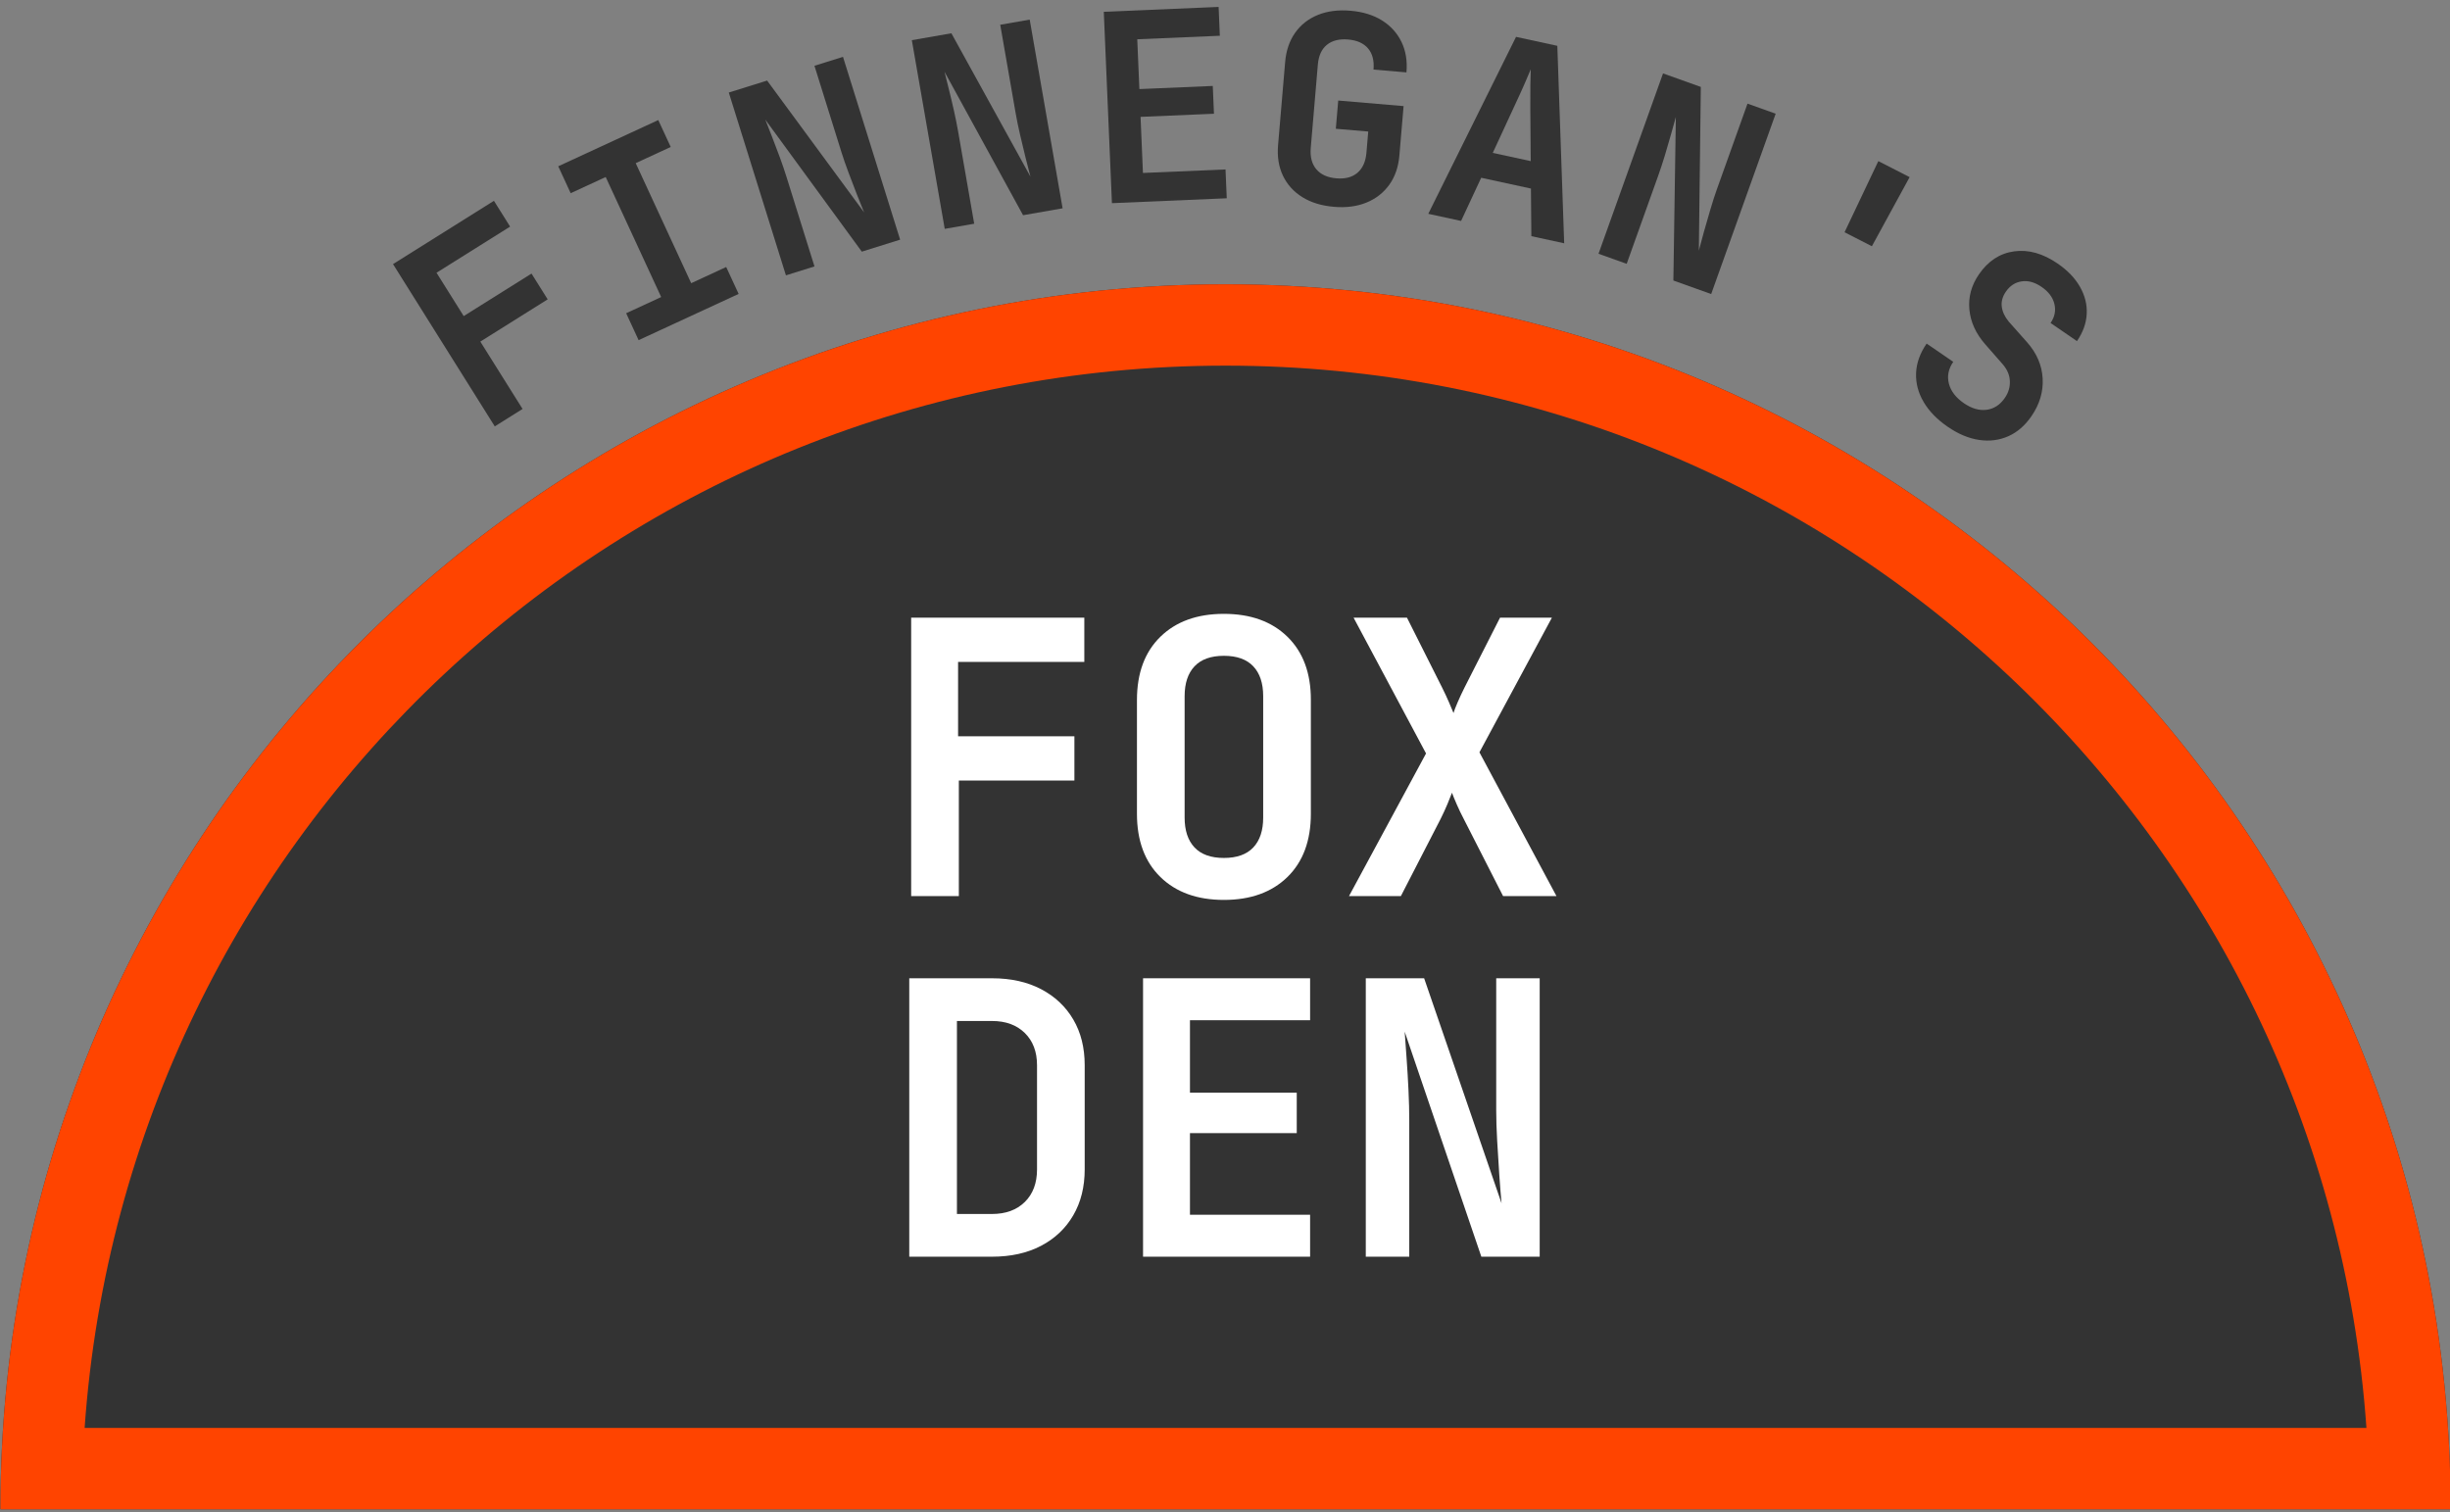 <?xml version="1.0" encoding="UTF-8" standalone="no"?>
<!DOCTYPE svg PUBLIC "-//W3C//DTD SVG 1.1//EN" "http://www.w3.org/Graphics/SVG/1.1/DTD/svg11.dtd">
<svg width="100%" height="100%" viewBox="0 0 1024 632" version="1.1" xmlns="http://www.w3.org/2000/svg" xmlns:xlink="http://www.w3.org/1999/xlink" xml:space="preserve" xmlns:serif="http://www.serif.com/" style="fill-rule:evenodd;clip-rule:evenodd;stroke-linejoin:round;stroke-miterlimit:2;">
    <rect x="0" y="0" width="1024" height="632" fill="#808080" stroke="none"/>
    <g transform="matrix(1.7,0,0,1.7,-358.591,-542.85)">
        <g transform="matrix(1.532,0,0,1.532,-260.118,26.183)">
            <path d="M700.761,433.582L504.152,433.582L307.543,433.582C307.543,324.998 395.568,236.973 504.152,236.973C612.736,236.973 700.761,324.998 700.761,433.582Z" style="fill:rgb(51,51,51);"/>
            <path d="M700.761,433.582L504.152,433.582L307.543,433.582C307.543,324.998 395.568,236.973 504.152,236.973C612.736,236.973 700.761,324.998 700.761,433.582ZM687.248,420.526C680.552,325.246 601.136,250.029 504.152,250.029C407.168,250.029 327.752,325.246 321.056,420.526L504.152,420.526L687.248,420.526Z" style="fill:rgb(255,68,0);"/>
        </g>
        <g transform="matrix(1.616,0,0,1.637,-302.728,-19.535)">
            <path d="M393.136,271.042L377.655,246.668L393.01,237.163L395.47,241.036L384.275,247.966L388.41,254.477L398.726,248.091L401.186,251.964L390.938,258.308L397.364,268.425L393.136,271.042Z" style="fill:rgb(51,51,51);fill-rule:nonzero;"/>
            <path d="M415.019,258.091L413.126,254.048L418.453,251.618L410.012,233.588L404.685,236.019L402.793,231.976L418.012,225.032L419.905,229.075L414.578,231.505L423.019,249.535L428.345,247.104L430.238,251.147L415.019,258.091Z" style="fill:rgb(51,51,51);fill-rule:nonzero;"/>
            <path d="M437.432,248.358L428.741,220.899L434.57,219.101L449.33,238.907C449,238.129 448.624,237.205 448.202,236.138C447.781,235.071 447.36,233.983 446.939,232.874C446.518,231.765 446.169,230.772 445.891,229.894L441.772,216.879L446.115,215.539L454.807,242.998L448.977,244.797L434.294,224.966C434.575,225.678 434.916,226.536 435.318,227.54C435.72,228.545 436.116,229.579 436.509,230.641C436.901,231.704 437.24,232.687 437.525,233.589L441.776,247.018L437.432,248.358Z" style="fill:rgb(51,51,51);fill-rule:nonzero;"/>
            <path d="M461.594,241.375L456.588,213.034L462.605,211.998L474.634,233.53C474.409,232.715 474.158,231.751 473.88,230.639C473.603,229.527 473.328,228.394 473.057,227.241C472.786,226.087 472.57,225.057 472.41,224.152L470.037,210.719L474.521,209.947L479.527,238.288L473.51,239.324L461.559,217.779C461.744,218.52 461.97,219.415 462.236,220.463C462.502,221.51 462.76,222.586 463.009,223.69C463.258,224.794 463.464,225.812 463.629,226.743L466.077,240.603L461.594,241.375Z" style="fill:rgb(51,51,51);fill-rule:nonzero;"/>
            <path d="M487.03,237.515L485.792,208.773L503.261,208.04L503.447,212.371L490.884,212.898L491.206,220.379L502.374,219.91L502.553,224.084L491.386,224.553L491.749,232.978L504.312,232.451L504.499,236.782L487.03,237.515Z" style="fill:rgb(51,51,51);fill-rule:nonzero;"/>
            <path d="M520.804,238.064C518.921,237.906 517.32,237.422 516.001,236.612C514.682,235.803 513.699,234.731 513.053,233.398C512.407,232.065 512.158,230.534 512.307,228.807L513.384,216.32C513.533,214.592 514.04,213.125 514.905,211.919C515.77,210.713 516.922,209.821 518.361,209.243C519.8,208.665 521.46,208.455 523.343,208.614C525.199,208.77 526.787,209.252 528.106,210.062C529.425,210.872 530.414,211.944 531.074,213.278C531.733,214.612 531.989,216.143 531.84,217.871L526.828,217.45C526.943,216.115 526.667,215.056 526,214.275C525.333,213.494 524.323,213.047 522.971,212.933C521.618,212.819 520.54,213.085 519.737,213.729C518.934,214.374 518.474,215.363 518.359,216.698L517.279,229.225C517.164,230.56 517.446,231.625 518.125,232.42C518.805,233.216 519.82,233.67 521.173,233.784C522.525,233.897 523.597,233.618 524.39,232.947C525.182,232.275 525.636,231.272 525.751,229.937L526.025,226.756L521.093,226.341L521.459,222.101L531.403,222.936L530.763,230.358C530.614,232.085 530.1,233.552 529.222,234.757C528.343,235.962 527.185,236.853 525.746,237.431C524.307,238.009 522.66,238.22 520.804,238.064Z" style="fill:rgb(51,51,51);fill-rule:nonzero;"/>
            <path d="M535.159,239.115L548.512,212.536L554.793,213.881L555.836,243.541L550.842,242.472L550.779,235.321L543.21,233.701L540.153,240.184L535.159,239.115ZM544.97,229.965L550.744,231.2L550.685,223.284C550.676,221.965 550.678,220.776 550.693,219.717C550.707,218.658 550.726,217.889 550.75,217.411C550.57,217.856 550.265,218.564 549.834,219.533C549.404,220.503 548.91,221.573 548.353,222.745L544.97,229.965Z" style="fill:rgb(51,51,51);fill-rule:nonzero;"/>
            <path d="M561.06,245.114L570.874,218.026L576.624,220.056L576.323,244.644C576.535,243.826 576.798,242.865 577.112,241.762C577.427,240.66 577.755,239.541 578.095,238.406C578.436,237.27 578.763,236.27 579.077,235.404L583.728,222.565L588.013,224.078L578.2,251.166L572.449,249.135L572.825,224.575C572.616,225.31 572.365,226.198 572.072,227.238C571.78,228.279 571.466,229.34 571.131,230.422C570.796,231.503 570.467,232.489 570.144,233.38L565.345,246.627L561.06,245.114Z" style="fill:rgb(51,51,51);fill-rule:nonzero;"/>
            <path d="M598.492,241.884L603.631,231.199L608.392,233.606L602.65,243.986L598.492,241.884Z" style="fill:rgb(51,51,51);fill-rule:nonzero;"/>
            <path d="M614.196,271.108C612.572,270.008 611.347,268.764 610.521,267.375C609.695,265.987 609.313,264.54 609.374,263.036C609.436,261.532 609.971,260.055 610.98,258.604L615.028,261.347C614.29,262.409 614.07,263.502 614.368,264.629C614.666,265.755 615.43,266.734 616.658,267.567C617.843,268.37 618.996,268.697 620.116,268.548C621.236,268.399 622.158,267.805 622.881,266.766C623.423,265.986 623.677,265.146 623.641,264.245C623.606,263.345 623.246,262.504 622.563,261.722L619.903,258.724C618.471,257.116 617.665,255.374 617.484,253.499C617.303,251.624 617.785,249.863 618.93,248.217C620.331,246.203 622.118,245.048 624.293,244.753C626.467,244.458 628.673,245.069 630.911,246.586C632.425,247.612 633.558,248.778 634.312,250.086C635.065,251.393 635.406,252.747 635.335,254.149C635.264,255.551 634.769,256.913 633.85,258.234L629.835,255.513C630.468,254.603 630.662,253.651 630.417,252.657C630.173,251.662 629.524,250.808 628.471,250.094C627.44,249.395 626.43,249.118 625.443,249.261C624.455,249.404 623.653,249.92 623.035,250.808C622.523,251.545 622.315,252.296 622.412,253.063C622.508,253.829 622.865,254.581 623.482,255.318L626.241,258.383C627.717,260.021 628.513,261.835 628.63,263.826C628.746,265.817 628.179,267.711 626.929,269.509C625.95,270.917 624.775,271.921 623.405,272.522C622.035,273.123 620.558,273.309 618.974,273.08C617.39,272.851 615.797,272.194 614.196,271.108Z" style="fill:rgb(51,51,51);fill-rule:nonzero;"/>
        </g>
        <g transform="matrix(0.707,0,0,0.874,113.637,-108.171)">
            <path d="M454.48,741.222L454.48,662.892L514.692,662.892L514.692,675.339L470.793,675.339L470.793,696.263L511.244,696.263L511.244,708.71L471.058,708.71L471.058,741.222L454.48,741.222Z" style="fill:white;fill-rule:nonzero;"/>
            <path d="M563.234,742.295C553.95,742.295 546.589,740.149 541.152,735.857C535.714,731.564 532.995,725.627 532.995,718.045L532.995,686.069C532.995,678.487 535.714,672.549 541.152,668.257C546.589,663.965 553.95,661.819 563.234,661.819C572.518,661.819 579.879,663.965 585.316,668.257C590.754,672.549 593.473,678.451 593.473,685.962L593.473,718.045C593.473,725.627 590.754,731.564 585.316,735.857C579.879,740.149 572.518,742.295 563.234,742.295ZM563.234,730.491C567.743,730.491 571.147,729.508 573.446,727.541C575.745,725.574 576.894,722.766 576.894,719.118L576.894,684.996C576.894,681.348 575.745,678.54 573.446,676.573C571.147,674.606 567.743,673.622 563.234,673.622C558.725,673.622 555.32,674.606 553.022,676.573C550.723,678.54 549.573,681.348 549.573,684.996L549.573,719.118C549.573,722.766 550.723,725.574 553.022,727.541C555.32,729.508 558.725,730.491 563.234,730.491Z" style="fill:white;fill-rule:nonzero;"/>
            <path d="M606.735,741.222L633.526,701.091L608.327,662.892L626.895,662.892L639.096,682.528C639.981,683.959 640.776,685.336 641.484,686.659C642.191,687.983 642.721,689.002 643.075,689.717C643.34,689.002 643.827,687.983 644.534,686.659C645.241,685.336 646.037,683.959 646.921,682.528L659.256,662.892L677.293,662.892L652.094,700.769L678.884,741.222L660.317,741.222L646.656,719.547C645.772,718.188 644.954,716.811 644.202,715.416C643.451,714.021 642.898,712.93 642.545,712.143C642.191,712.93 641.66,714.003 640.953,715.362C640.246,716.721 639.45,718.116 638.566,719.547L624.773,741.222L606.735,741.222Z" style="fill:white;fill-rule:nonzero;"/>
            <path d="M453.817,842.669L453.817,764.34L482.597,764.34C489.14,764.34 494.821,765.359 499.639,767.398C504.458,769.437 508.194,772.28 510.846,775.928C513.499,779.576 514.825,783.868 514.825,788.804L514.825,818.097C514.825,823.033 513.499,827.343 510.846,831.027C508.194,834.711 504.458,837.572 499.639,839.611C494.821,841.649 489.14,842.669 482.597,842.669L453.817,842.669ZM470.395,830.651L482.597,830.651C487.371,830.651 491.173,829.525 494.003,827.271C496.832,825.018 498.247,821.96 498.247,818.097L498.247,788.804C498.247,785.013 496.832,781.991 494.003,779.737C491.173,777.484 487.371,776.357 482.597,776.357L470.395,776.357L470.395,830.651Z" style="fill:white;fill-rule:nonzero;"/>
            <path d="M535.117,842.669L535.117,764.34L593.208,764.34L593.208,776.143L551.43,776.143L551.43,796.53L588.566,796.53L588.566,807.904L551.43,807.904L551.43,830.866L593.208,830.866L593.208,842.669L535.117,842.669Z" style="fill:white;fill-rule:nonzero;"/>
            <path d="M612.571,842.669L612.571,764.34L632.863,764.34L659.786,827.647C659.521,825.358 659.256,822.657 658.99,819.546C658.725,816.434 658.482,813.269 658.261,810.05C658.04,806.831 657.929,803.969 657.929,801.466L657.929,764.34L673.049,764.34L673.049,842.669L652.757,842.669L626.099,779.362C626.276,781.436 626.497,783.94 626.762,786.873C627.027,789.806 627.248,792.81 627.425,795.886C627.602,798.962 627.69,801.787 627.69,804.363L627.69,842.669L612.571,842.669Z" style="fill:white;fill-rule:nonzero;"/>
        </g>
    </g>
</svg>

